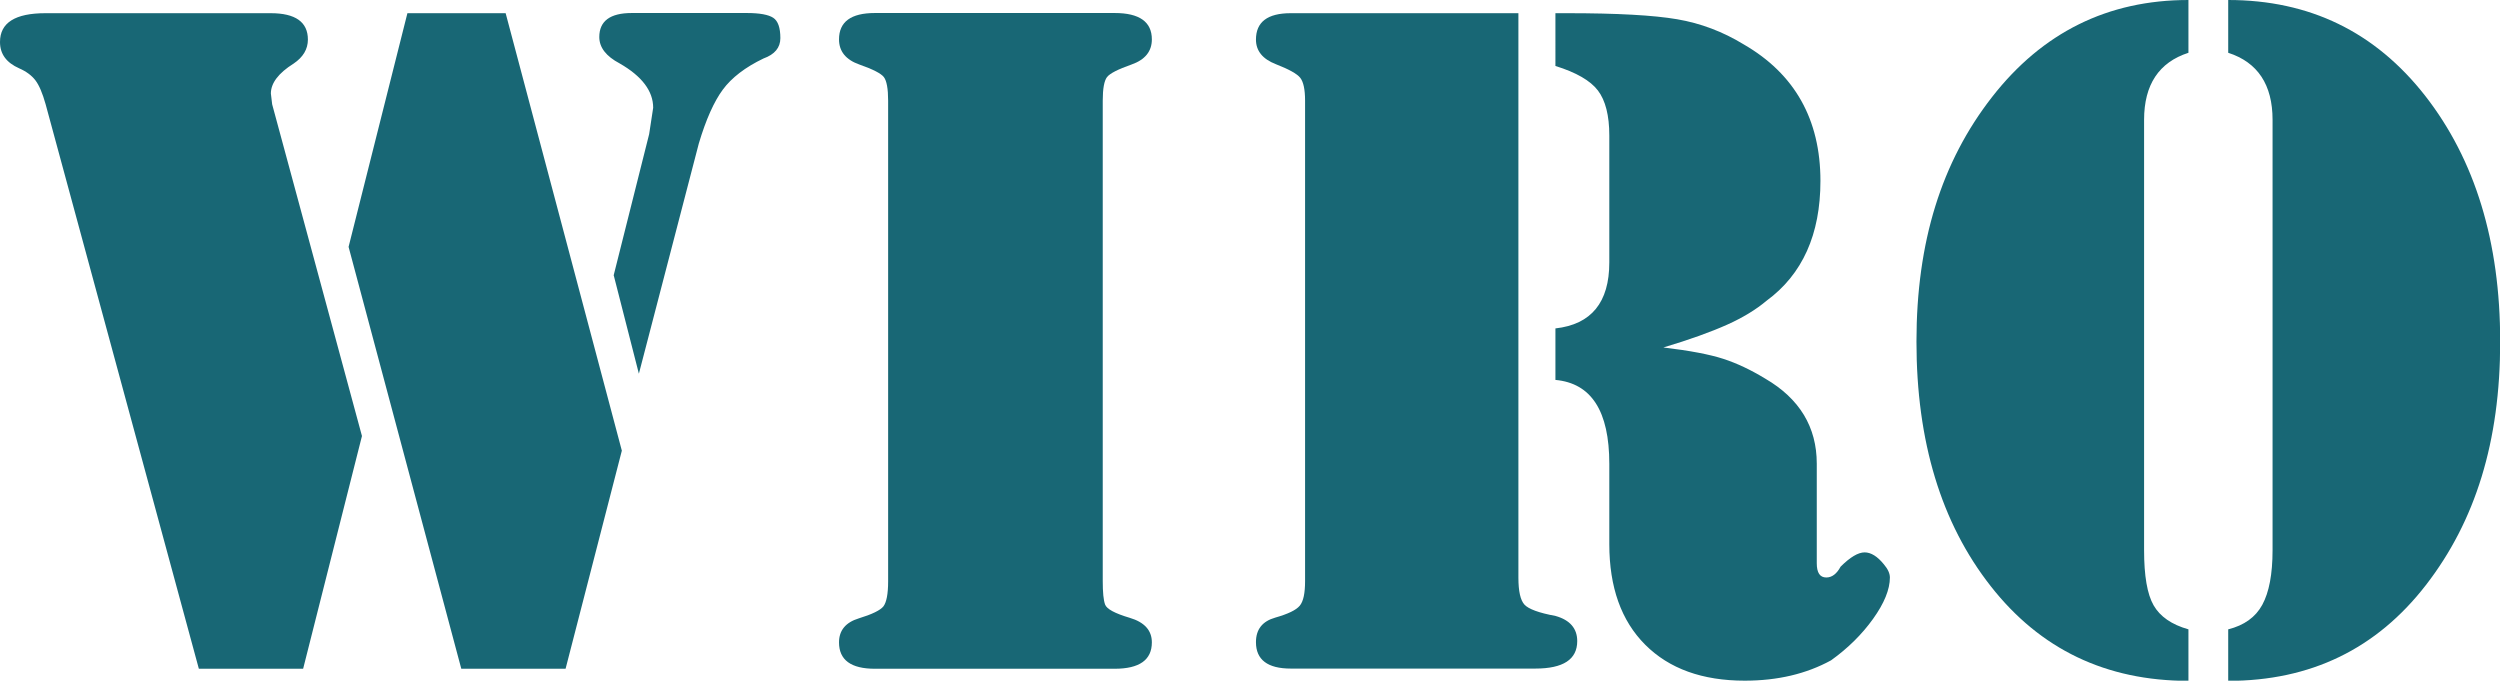 <?xml version="1.0" encoding="UTF-8"?> <svg xmlns="http://www.w3.org/2000/svg" viewBox="0 0 136.41 37.14"> <defs> <style> .cls-1 { fill: #186775; } </style> </defs> <!-- Generator: Adobe Illustrator 28.7.1, SVG Export Plug-In . SVG Version: 1.2.0 Build 142) --> <g> <g id="Ebene_1"> <path class="cls-1" d="M22.23.72h5.36l6.34,23.87-3.07,11.9h-5.69l-6.15-23.02L22.23.72ZM19.75,23.79l-3.21,12.7h-5.69L2.49,5.69c-.17-.61-.36-1.05-.56-1.31-.2-.26-.49-.48-.88-.65-.7-.31-1.05-.78-1.05-1.44C0,1.24.83.72,2.48.72h12.29c1.35,0,2.03.48,2.03,1.44,0,.52-.26.96-.78,1.31-.83.52-1.24,1.07-1.24,1.63l.07.59,4.9,18.1ZM33.48,15.04l1.94-7.72.22-1.44c0-.91-.61-1.72-1.83-2.42-.74-.39-1.11-.87-1.11-1.44,0-.87.59-1.31,1.77-1.31h6.28c.7,0,1.18.09,1.44.26.26.17.39.54.39,1.11,0,.52-.31.89-.92,1.11-1,.48-1.74,1.05-2.22,1.7-.48.65-.92,1.63-1.31,2.94l-3.27,12.56-1.37-5.36Z"></path> <path class="cls-1" d="M48.46,36.49h-.72c-1.31,0-1.96-.48-1.96-1.44,0-.65.36-1.09,1.08-1.31.72-.22,1.17-.44,1.34-.65.17-.22.26-.68.26-1.37V5.49c0-.65-.08-1.08-.23-1.28-.15-.2-.6-.43-1.34-.69-.74-.26-1.11-.72-1.11-1.37,0-.96.65-1.44,1.96-1.44h13.08c1.35,0,2.03.48,2.03,1.44,0,.65-.37,1.11-1.11,1.37-.74.26-1.19.49-1.34.69-.15.2-.23.62-.23,1.28v26.22c0,.61.04,1.04.13,1.28.09.24.53.48,1.34.72.81.24,1.21.69,1.21,1.34,0,.96-.68,1.44-2.03,1.44h-12.36Z"></path> <path class="cls-1" d="M71.21.72h11.64v30.8c0,.74.11,1.23.33,1.47.22.24.78.45,1.7.62.78.22,1.18.68,1.18,1.37,0,1-.76,1.5-2.29,1.5h-13.34c-1.26,0-1.9-.48-1.9-1.44,0-.7.35-1.14,1.05-1.34.7-.2,1.14-.41,1.34-.65.2-.24.29-.69.29-1.34V5.49c0-.61-.09-1.02-.26-1.24-.17-.22-.62-.47-1.34-.75-.72-.28-1.08-.73-1.08-1.34,0-.96.63-1.44,1.9-1.44h.78ZM84.88.72h.65c2.7,0,4.7.11,5.98.33,1.29.22,2.5.68,3.63,1.37,2.79,1.61,4.19,4.1,4.19,7.45,0,2.92-.98,5.1-2.94,6.54-.57.48-1.29.92-2.16,1.31-.87.39-2.03.81-3.47,1.24,1.44.17,2.53.38,3.27.62.74.24,1.5.6,2.29,1.08,1.87,1.09,2.81,2.64,2.81,4.64v5.43c0,.52.17.78.52.78.31,0,.57-.2.78-.59.52-.52.96-.78,1.31-.78s.7.22,1.05.65c.22.26.33.5.33.72,0,.65-.31,1.41-.92,2.26-.61.85-1.37,1.6-2.29,2.26-1.35.74-2.92,1.11-4.71,1.11-2.31,0-4.12-.65-5.43-1.96-1.31-1.31-1.96-3.14-1.96-5.49v-4.38c0-2.88-.98-4.4-2.94-4.58v-2.81c1.96-.22,2.94-1.42,2.94-3.6v-6.93c0-1.09-.21-1.91-.62-2.45-.41-.54-1.19-.99-2.32-1.34V.72Z"></path> <path class="cls-1" d="M119.41,0v2.88c-1.61.52-2.42,1.74-2.42,3.66v23.48c0,1.4.17,2.4.52,3.01s.98,1.05,1.9,1.31v2.81c-4.49,0-8.09-1.72-10.79-5.17-2.7-3.44-4.05-7.89-4.05-13.34s1.37-9.81,4.12-13.34c2.75-3.53,6.32-5.3,10.72-5.3ZM121.57,0c4.45,0,8.03,1.74,10.76,5.23,2.72,3.49,4.09,7.96,4.09,13.41s-1.35,9.79-4.05,13.28c-2.7,3.49-6.3,5.23-10.79,5.23v-2.81c.87-.22,1.49-.66,1.86-1.34.37-.68.56-1.67.56-2.98V6.54c0-1.92-.81-3.14-2.42-3.66V0Z"></path> </g> </g> </svg> 